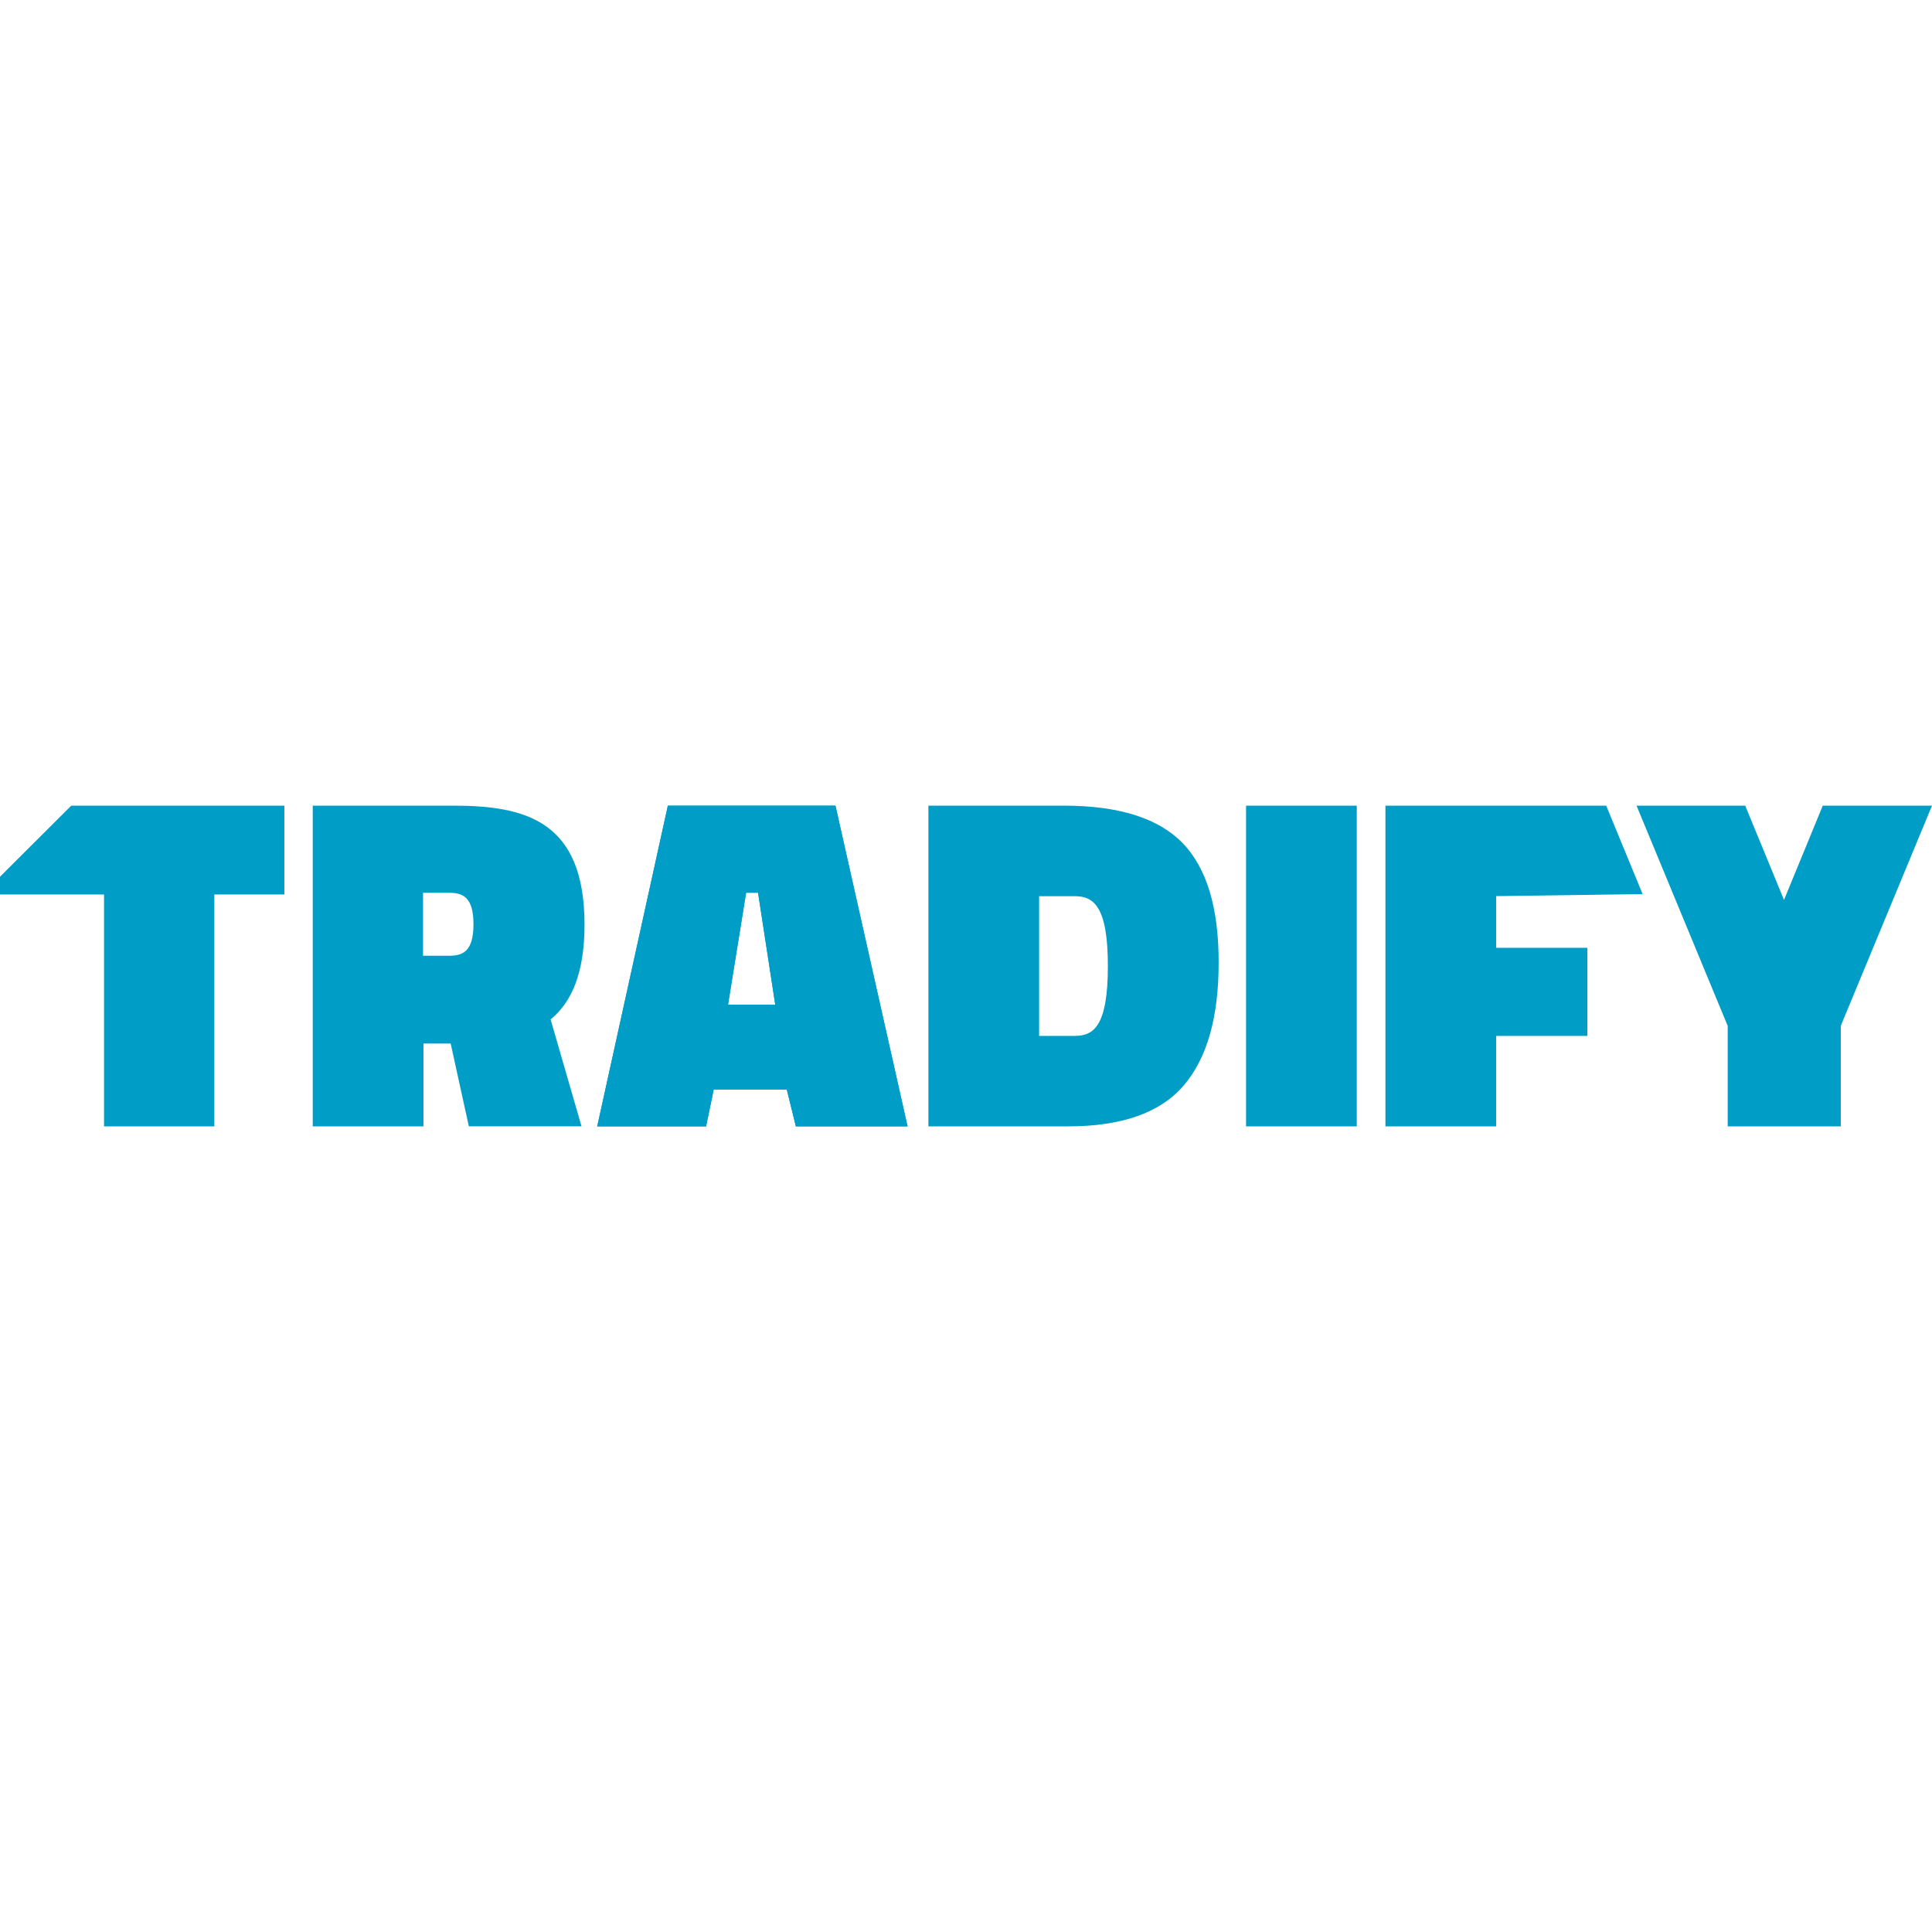 <svg width="500" height="500" viewBox="0 0 500 500" fill="none" xmlns="http://www.w3.org/2000/svg">
<g clip-path="url(#clip0_850_1237)">
<path d="M142.609 263.741C147.992 259.254 151.275 251.734 151.275 239.283C151.267 212.377 135.95 208.5 117.259 208.5H80.934V291.5H109.592V270.067H116.634L121.334 291.492H150.5L142.492 263.817L142.609 263.741ZM116.217 247.347H109.484V231.053H116.217C119.692 231.053 122.534 232.081 122.534 239.2C122.534 246.319 119.692 247.347 116.217 247.347Z" fill="#009EC7"/>
<path d="M351.133 208.5H322.475V291.5H351.133V208.5Z" fill="#009EC7"/>
<path d="M425.108 231.387L415.683 208.5H358.55V291.5H387.208V268.095H410.808V245.291H387.208V231.913L425.108 231.387Z" fill="#009EC7"/>
<path d="M306.033 218.16C299.772 211.72 289.517 208.5 275.267 208.5H240.267V291.5H276.467C290.355 291.5 300.319 287.968 306.358 280.905C312.397 273.841 315.406 263.229 315.383 249.068C315.406 234.902 312.289 224.599 306.033 218.16ZM278.142 268.087H268.925V231.93H278.092C282.833 231.93 286.717 234.203 286.717 250.013C286.717 265.822 282.883 268.087 278.142 268.087Z" fill="#009EC7"/>
<path d="M471.733 208.5L461.7 232.899L451.658 208.5H423.533L447.125 265.488V291.5H476.392V265.488L500 208.5H471.733Z" fill="#009EC7"/>
<path d="M172.842 208.5L154.559 291.5H182.734L183.759 286.545L184.709 281.957H203.617L205.967 291.5H234.875L216.217 208.5H172.842ZM188.409 260.031L193.092 231.044H196.184L200.634 260.023L188.409 260.031Z" fill="#009EC7"/>
<path d="M0 226.892V231.487H26.925V291.5H55.467V231.487H73.592V208.5H18.45L0 226.892Z" fill="#009EC7"/>
<path d="M172.842 208.5L154.559 291.5H182.734L183.759 286.545L184.709 281.957H203.617L205.967 291.5H234.875L216.217 208.5H172.842ZM188.409 260.031L193.092 231.044H196.184L200.634 260.023L188.409 260.031Z" fill="#009EC7"/>
</g>
<defs>
<clipPath id="clip0_850_1237">
<rect width="500" height="83" fill="white" transform="translate(0 208.5)"/>
</clipPath>
</defs>
</svg>
